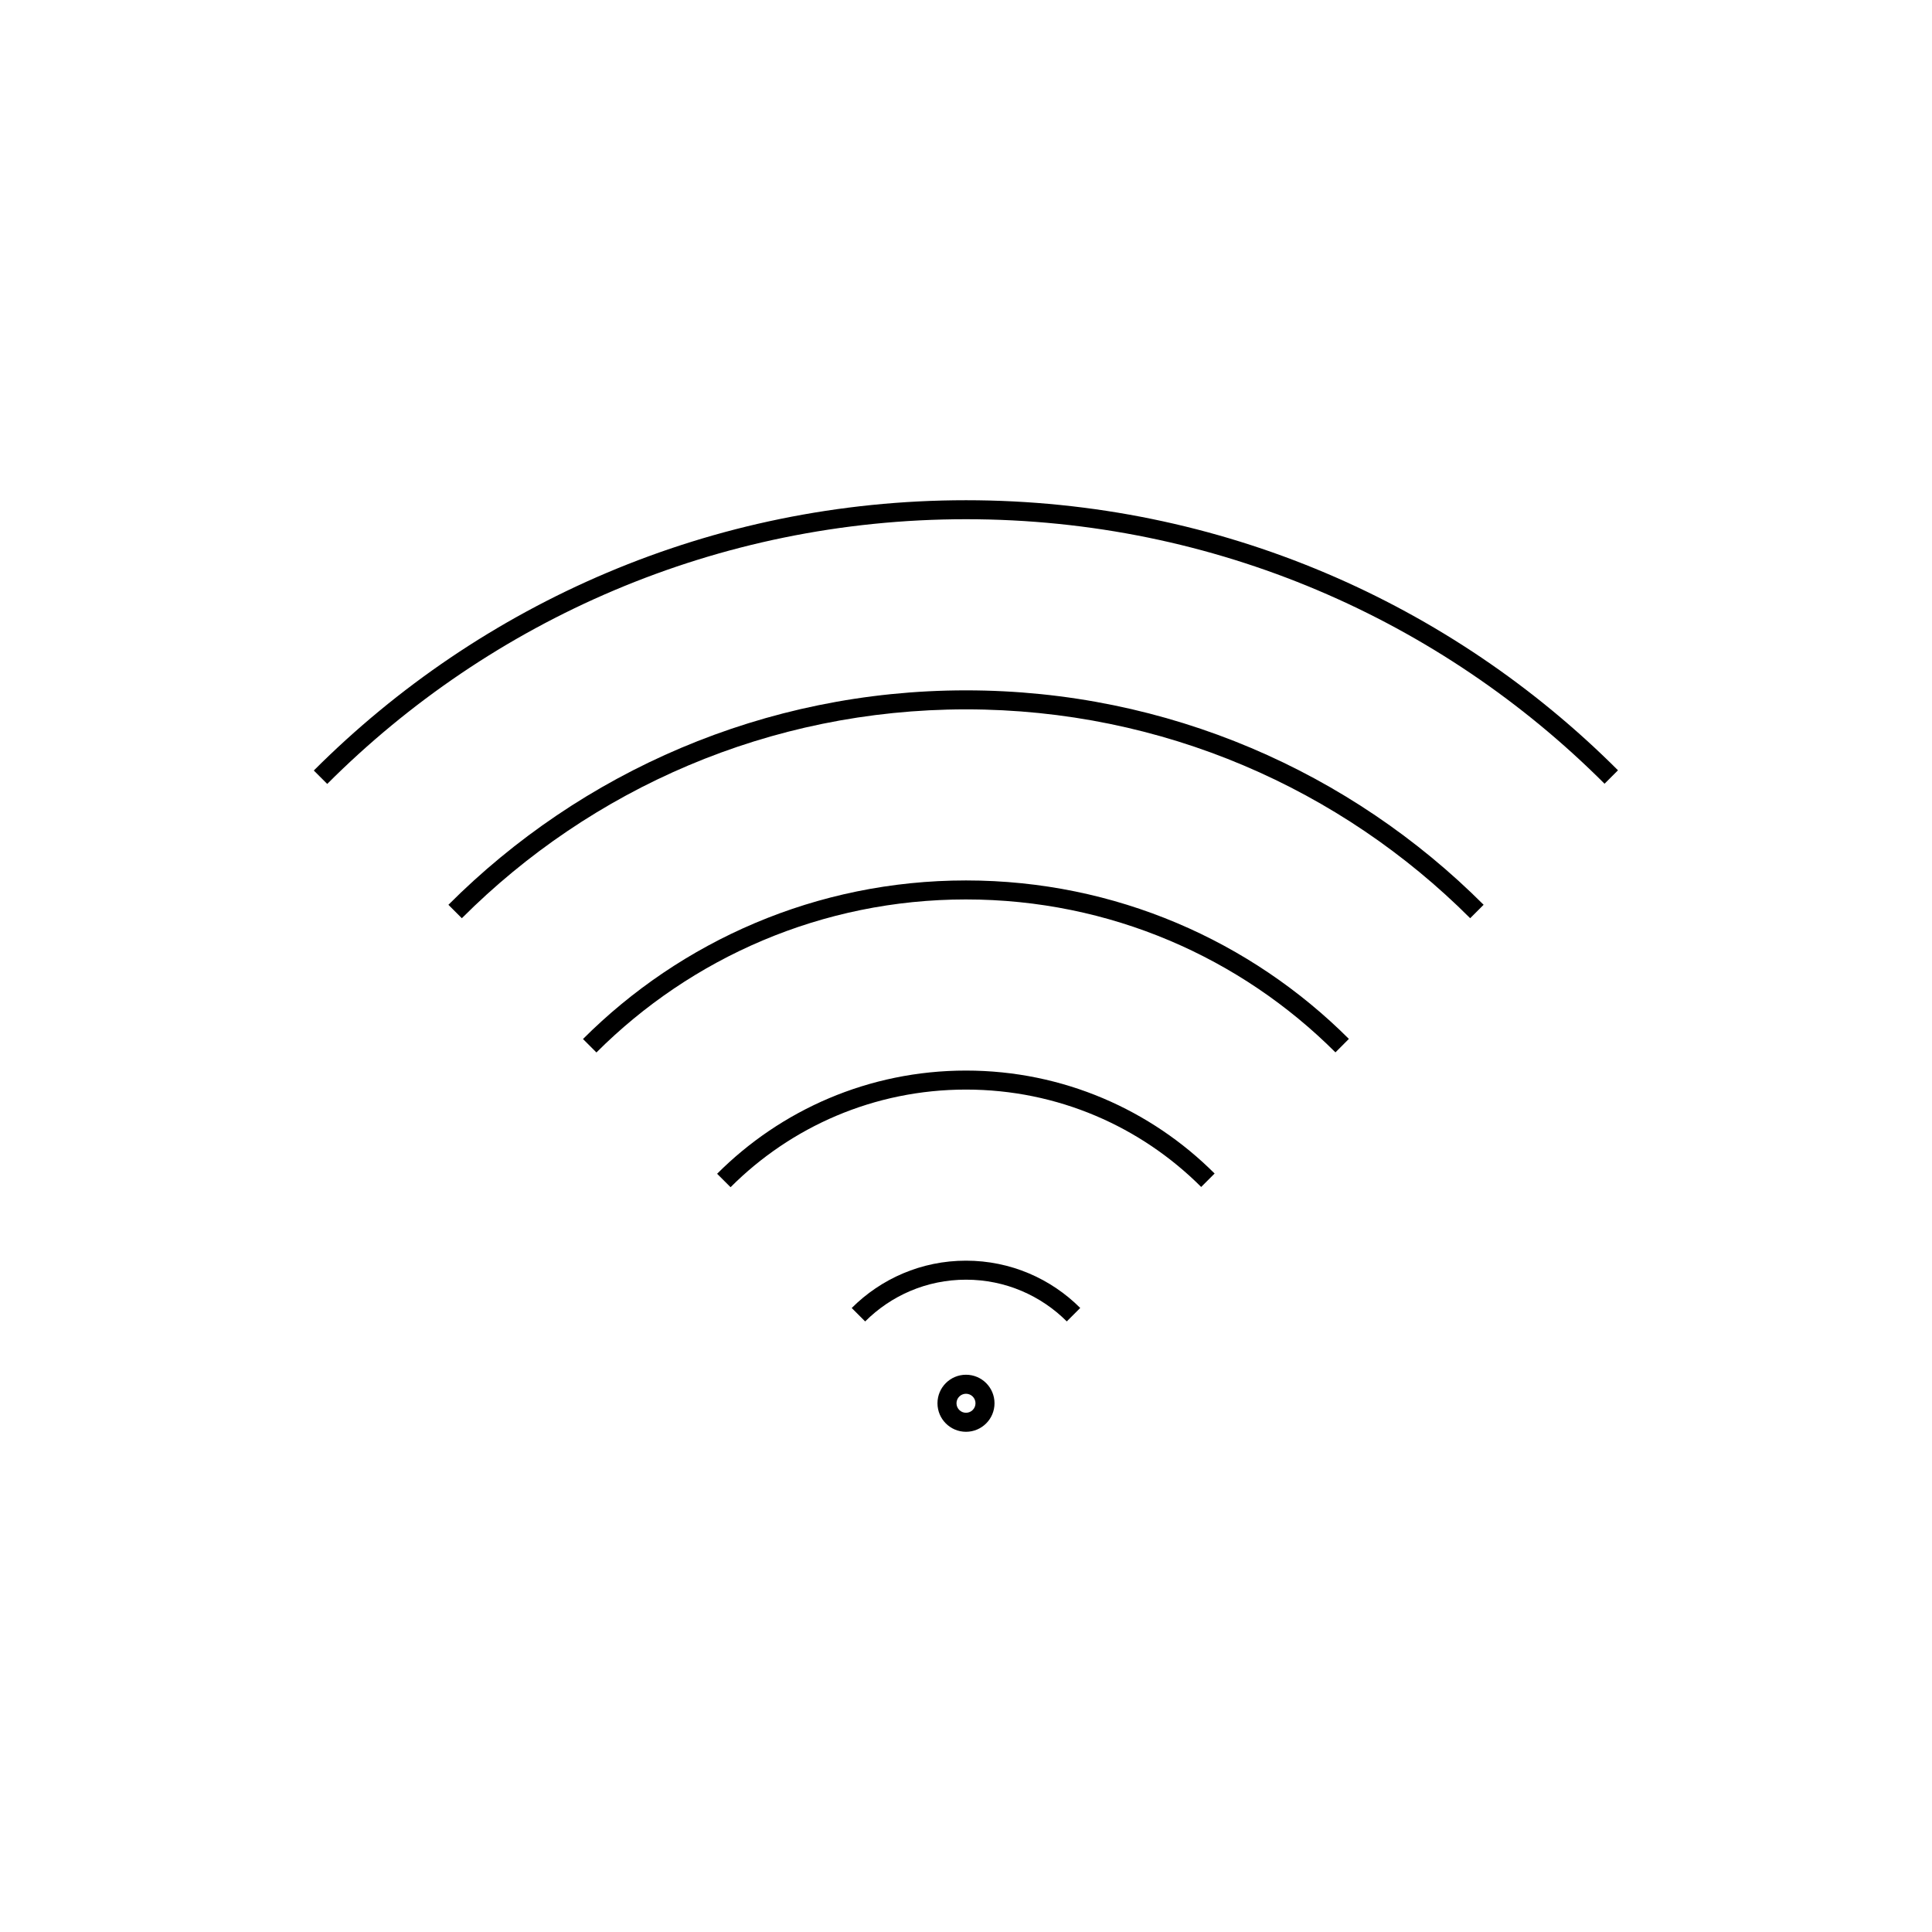 <?xml version="1.0" encoding="UTF-8"?>
<!-- The Best Svg Icon site in the world: iconSvg.co, Visit us! https://iconsvg.co -->
<svg fill="#000000" width="800px" height="800px" version="1.1" viewBox="144 144 512 512" xmlns="http://www.w3.org/2000/svg">
 <g>
  <path d="m230.72 351.75c43.312-43.344 103.16-70.152 169.28-70.152 66.082 0 125.91 26.785 169.22 70.098l3.562-3.562c-44.215-44.219-105.31-71.57-172.78-71.57-67.508 0-128.62 27.375-172.84 71.629z"/>
  <path d="m266.39 387.34c34.191-34.203 81.43-55.352 133.61-55.352 52.176 0 99.41 21.148 133.61 55.348l3.562-3.562c-35.102-35.105-83.602-56.824-137.17-56.824-53.57 0-102.07 21.719-137.17 56.828z"/>
  <path d="m400 382.36c-38.246 0-72.867 15.496-97.941 40.555l-3.562-3.566c25.98-25.961 61.867-42.023 101.5-42.023 39.617 0 75.496 16.051 101.47 41.996l-3.562 3.566c-25.07-25.043-59.68-40.527-97.91-40.527z"/>
  <path d="m337.61 458.62c15.961-15.984 38.02-25.871 62.391-25.871 24.336 0 46.371 9.859 62.324 25.809l3.562-3.562c-16.863-16.855-40.16-27.285-65.887-27.285-25.766 0-49.09 10.457-65.957 27.352z"/>
  <path d="m400 483.13c-10.438 0-19.879 4.227-26.723 11.066l-3.562-3.562c7.75-7.746 18.457-12.543 30.285-12.543 11.82 0 22.523 4.789 30.27 12.531l-3.562 3.566c-6.84-6.836-16.277-11.059-26.707-11.059z"/>
  <path d="m400 508.32c-4.176 0-7.559 3.383-7.559 7.559 0 4.172 3.383 7.559 7.559 7.559 4.172 0 7.555-3.387 7.555-7.559 0-4.176-3.383-7.559-7.555-7.559zm-2.519 7.559c0-1.391 1.129-2.519 2.519-2.519s2.516 1.129 2.516 2.519-1.125 2.519-2.516 2.519-2.519-1.129-2.519-2.519z" fill-rule="evenodd"/>
 </g>
</svg>